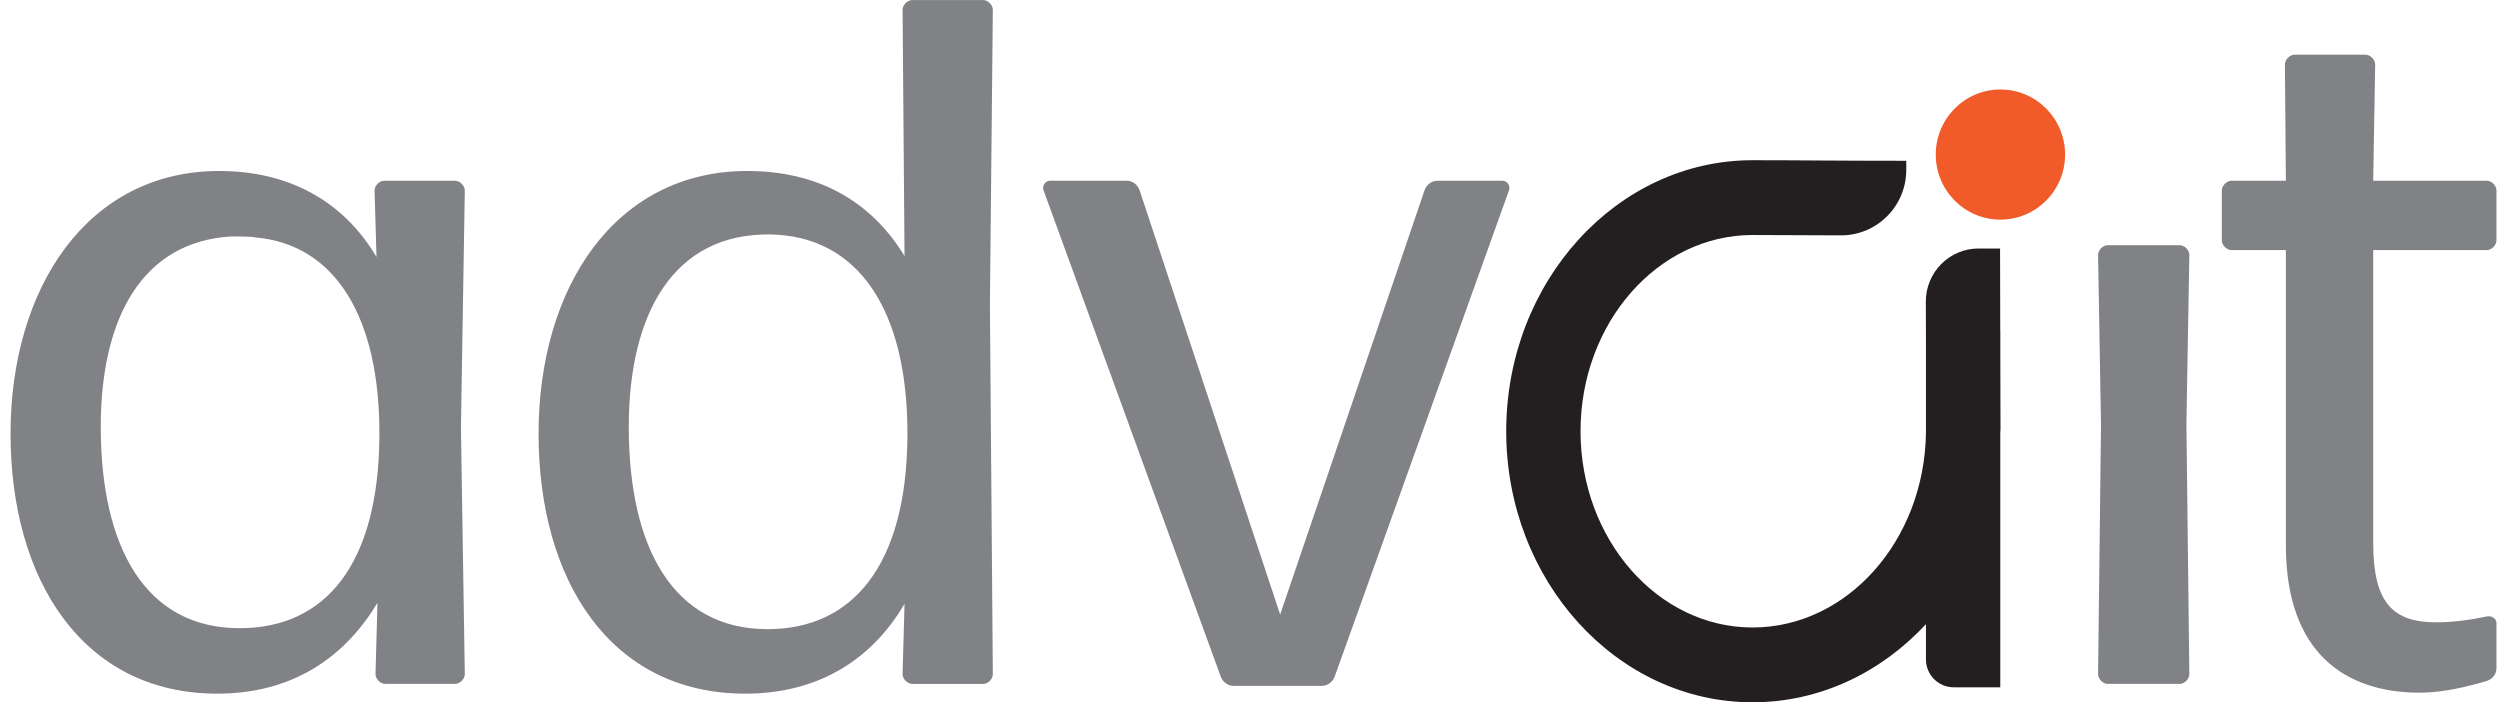 <svg width="178" height="50" viewBox="0 0 178 50" fill="none" xmlns="http://www.w3.org/2000/svg">
<g id="Layer_1" clip-path="url(#clip0_7203_3405)">
<path id="Vector" d="M27.427 48.693C27.083 48.693 26.736 48.346 26.736 47.997L26.875 42.92C24.457 46.955 20.656 49.389 15.473 49.389C5.865 49.389 0.75 41.251 0.75 30.886C0.75 20.521 6.209 12.175 15.609 12.175C20.585 12.175 24.457 14.331 26.807 18.296L26.668 13.566C26.668 13.217 27.012 12.87 27.359 12.87H32.403C32.747 12.87 33.094 13.217 33.094 13.566L32.819 30.468L33.094 47.997C33.094 48.346 32.75 48.693 32.403 48.693H27.427ZM17.06 44.727C23.211 44.727 26.944 40.137 27.012 31.092C27.08 22.537 23.834 17.389 18.164 16.902C17.888 16.833 16.849 16.833 16.505 16.833C10.147 17.183 7.174 22.605 7.174 30.396C7.174 38.952 10.351 44.727 17.057 44.727H17.06Z" fill="#808285"/>
<path id="Vector_2" d="M64.955 48.693C64.608 48.693 64.263 48.346 64.263 47.997L64.403 42.989C62.053 47.023 58.184 49.389 53.069 49.389C43.461 49.389 38.346 41.32 38.346 30.886C38.346 20.452 43.805 12.175 53.205 12.175C58.181 12.175 61.982 14.262 64.403 18.228L64.263 0.699C64.263 0.353 64.608 0.003 64.955 0.003H69.999C70.343 0.003 70.69 0.349 70.69 0.699L70.482 21.707L70.69 48C70.69 48.349 70.346 48.696 69.999 48.696H64.955V48.693ZM54.656 44.796C60.739 44.796 64.539 40.206 64.608 31.092C64.676 22.05 61.083 16.764 54.792 16.693C47.95 16.624 44.769 22.328 44.769 30.396C44.769 39.02 47.947 44.796 54.653 44.796H54.656Z" fill="#808285"/>
<path id="Vector_3" d="M95.018 48.206C94.878 48.552 94.534 48.833 94.119 48.833H87.828C87.413 48.833 87.069 48.555 86.929 48.206L74.281 13.498C74.212 13.22 74.42 12.87 74.764 12.87H80.224C80.639 12.87 80.983 13.148 81.123 13.498L91.146 43.757L101.444 13.498C101.584 13.151 101.928 12.87 102.344 12.87H106.975C107.319 12.87 107.527 13.217 107.459 13.498L95.018 48.206Z" fill="#808285"/>
<path id="Vector_4" d="M150.074 48.693C149.727 48.693 149.383 48.346 149.383 47.997L149.591 30.259L149.383 18.153C149.383 17.803 149.727 17.457 150.074 17.457H155.189C155.537 17.457 155.881 17.803 155.881 18.153L155.673 30.19L155.881 47.997C155.881 48.346 155.537 48.693 155.189 48.693H150.074Z" fill="#808285"/>
<path id="Vector_5" d="M177.749 47.579C177.749 47.997 177.474 48.343 177.058 48.484C175.675 48.902 173.877 49.32 172.29 49.32C167.106 49.32 162.754 46.608 162.754 38.818V17.807H158.885C158.541 17.807 158.193 17.46 158.193 17.111V13.563C158.193 13.214 158.541 12.867 158.885 12.867H162.754L162.686 4.59C162.686 4.243 163.03 3.894 163.377 3.894H168.421C168.765 3.894 169.112 4.243 169.112 4.59L168.973 12.867H177.058C177.402 12.867 177.749 13.214 177.749 13.563V17.111C177.749 17.457 177.405 17.807 177.058 17.807H168.973V38.674C168.973 42.986 170.424 44.309 173.465 44.309C174.779 44.309 176.091 44.1 177.058 43.891C177.402 43.822 177.749 44.028 177.749 44.377V47.576V47.579Z" fill="#808285"/>
<g id="Group">
<path id="Vector_6" d="M142.436 30.59C142.436 28.789 142.43 27.023 142.423 25.248V23.56H142.417C142.411 21.651 142.405 19.719 142.405 17.694H140.867C138.793 17.694 137.113 19.392 137.119 21.482C137.119 22.437 137.125 23.382 137.128 24.321C137.128 24.63 137.128 24.939 137.128 25.248V30.836C137.01 38.49 131.523 44.677 124.78 44.677C118.037 44.677 112.534 38.409 112.534 30.705C112.534 23.002 118.028 16.733 124.78 16.733C126.051 16.733 128.243 16.746 131.07 16.758C133.64 16.767 135.727 14.674 135.727 12.091V11.448C133.154 11.448 131.25 11.438 129.409 11.426C127.676 11.416 126.904 11.407 124.78 11.407C115.111 11.407 107.242 20.066 107.242 30.705C107.242 41.345 115.111 50.003 124.78 50.003C129.585 50.003 133.941 47.875 137.128 44.44V46.952C137.128 48.047 138.012 48.936 139.1 48.936H142.42V30.83C142.42 30.749 142.433 30.674 142.433 30.593L142.436 30.59Z" fill="#231F20"/>
<path id="Vector_7" d="M142.43 15.638C144.973 15.638 147.034 13.564 147.034 11.005C147.034 8.446 144.973 6.371 142.43 6.371C139.887 6.371 137.826 8.446 137.826 11.005C137.826 13.564 139.887 15.638 142.43 15.638Z" fill="#F15A29"/>
</g>
</g>
<defs>
<clipPath id="clip0_7203_3405">
<rect width="177" height="50" fill="white" transform="translate(0.75)"/>
</clipPath>
</defs>
</svg>
